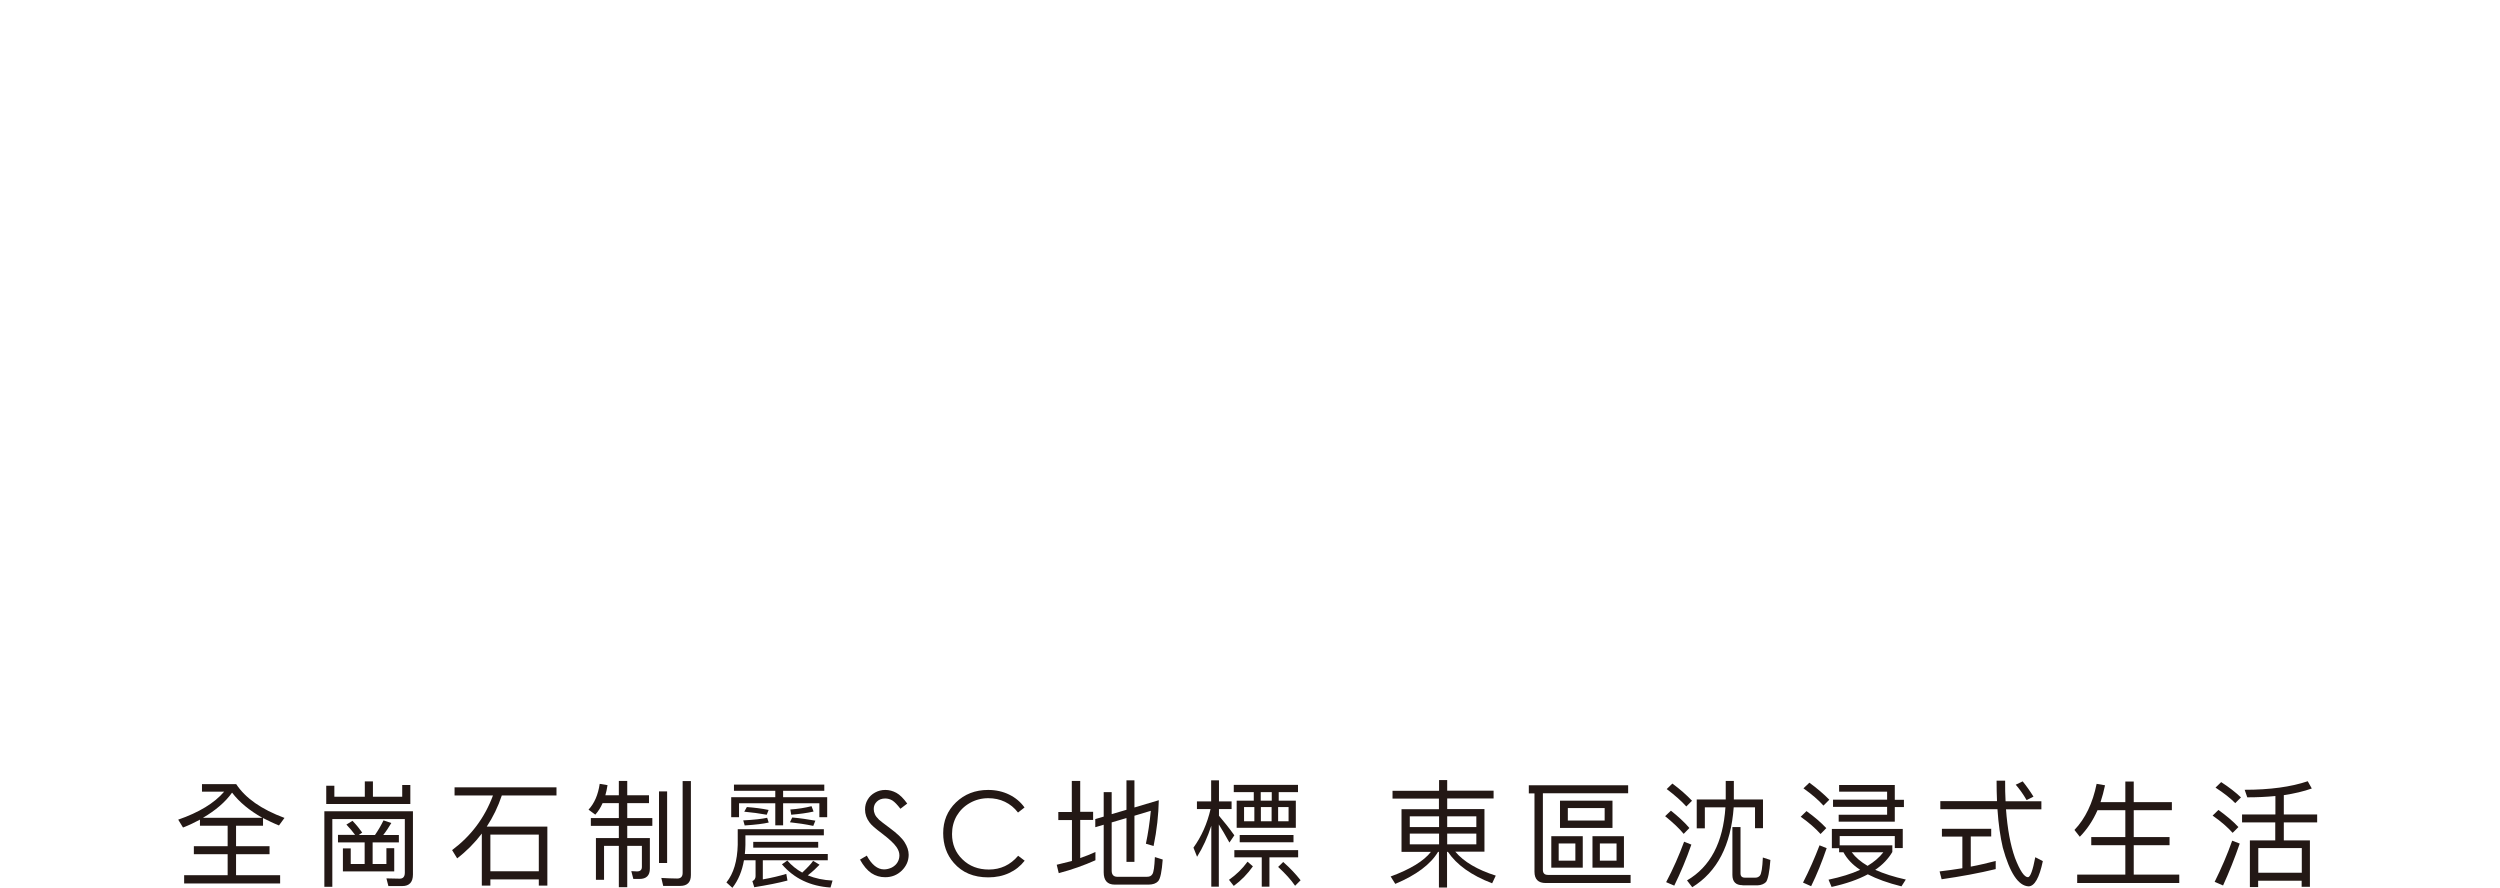 <?xml version="1.0" encoding="UTF-8"?>
<svg id="_圖層_1" data-name="圖層 1" xmlns="http://www.w3.org/2000/svg" viewBox="0 0 172.42 61.23">
  <defs>
    <style>
      .cls-1 {
        fill: #231815;
      }
    </style>
  </defs>
  <path class="cls-1" d="m12.62,57.07l-.33-.54c1.44-.5,2.49-1.14,3.17-1.93h-1.53v-.52h2.36c.64.97,1.74,1.74,3.33,2.33l-.38.52c-.4-.16-.76-.34-1.1-.51v.53h-1.86v1.41h2.31v.55h-2.31v1.45h3.04v.57h-6.62v-.57h3v-1.45h-2.33v-.55h2.33v-1.41h-1.91v-.42c-.36.19-.74.38-1.16.54Zm3.39-2.41c-.47.66-1.14,1.23-2.01,1.74h4.09c-.88-.5-1.58-1.07-2.09-1.74Z"/>
  <path class="cls-1" d="m26.79,61.12l-.14-.54.92.02c.23,0,.35-.14.35-.41v-3.7h-5v4.67h-.55v-5.21h6.11v4.36c0,.53-.25.8-.73.8h-.95Zm-1.07-7.23v1.06h2.02v-.81h.56v1.31h-5.8v-1.26h.56v.76h2.1v-1.06h.56Zm-2.41,4.2v-.51h1.18c-.16-.22-.36-.46-.6-.71l.42-.26c.29.3.51.58.67.81l-.24.17h1.12c.22-.32.42-.66.59-1.01l.54.18c-.18.3-.36.58-.56.83h1.08v.51h-1.81v1.49h.95v-1.09h.54v1.6h-3.54v-1.59h.54v1.08h.96v-1.49h-1.83Z"/>
  <path class="cls-1" d="m38.38,54.3v.56h-3.77c-.26.78-.61,1.5-1.04,2.15h4.18v4.07h-.59v-.43h-3.34v.43h-.59v-3.59c-.49.64-1.05,1.21-1.7,1.71l-.35-.57c1.31-.98,2.25-2.23,2.82-3.77h-2.65v-.56h7.02Zm-1.22,5.79v-2.53h-3.34v2.53h3.34Z"/>
  <path class="cls-1" d="m41.05,56.18l-.46-.34c.4-.43.66-1.02.77-1.78l.54.09c-.04.26-.09.49-.15.7h.93v-.99h.58v.99h1.5v.54h-1.5v1.03h1.73v.54h-1.73v.84h1.56v2.11c0,.47-.24.71-.72.71h-.42l-.14-.54.39.02c.22,0,.34-.1.34-.31v-1.45h-1.01v2.85h-.58v-2.85h-1.02v2.34h-.56v-2.88h1.58v-.84h-1.93v-.54h1.93v-1.03h-1.12c-.14.32-.31.58-.5.79Zm4.96-1.6v4.94h-.56v-4.94h.56Zm-.27,6.52l-.13-.55c.38.02.75.04,1.1.04.24,0,.37-.13.37-.38v-6.34h.57v6.48c0,.5-.25.75-.74.75h-1.17Z"/>
  <path class="cls-1" d="m50.51,61.23l-.41-.37c.5-.62.75-1.49.78-2.59v-1.08h5.94v.42h-5.41v.66c0,.22-.02.42-.04.63h5.72v.43h-4.48v1.32c.62-.11,1.16-.24,1.62-.38l.08.46c-.64.17-1.41.32-2.29.46l-.13-.42c.14-.06.22-.18.22-.34v-1.1h-.8c-.13.74-.39,1.38-.79,1.89Zm6.34-7.12v.43h-2.84v.44h3.04v1.38h-.54v-.96h-2.5v1.52h-.54v-1.52h-2.5v.96h-.54v-1.38h3.04v-.44h-2.85v-.43h6.23Zm-3.84,2.62c-.34.08-.89.15-1.65.2l-.1-.35c.74-.04,1.3-.1,1.65-.18l.11.34Zm0-.87l-.13.33c-.5-.09-1.01-.16-1.55-.21l.18-.32c.52.04,1.02.1,1.5.2Zm3.42,2.2v.4h-4.48v-.4h4.48Zm.09,1.58c-.21.22-.47.47-.81.73.51.21,1.08.33,1.71.36l-.14.48c-1.39-.09-2.51-.62-3.35-1.6l.37-.26c.3.34.64.62,1.03.83.36-.34.61-.6.75-.81l.43.26Zm-.29-3.03l-.14.35c-.52-.11-1.05-.19-1.61-.25l.16-.33c.56.05,1.09.13,1.6.22Zm-1.73-.78c.55-.04,1.04-.12,1.47-.23l.14.37c-.43.1-.95.17-1.54.22l-.06-.35Z"/>
  <path class="cls-1" d="m59.29,59.3l.49-.29c.34.63.74.95,1.19.95.19,0,.37-.05.54-.13.17-.09.3-.21.39-.36s.13-.31.13-.48c0-.19-.07-.38-.2-.57-.18-.26-.51-.56-.98-.92-.48-.36-.78-.62-.89-.79-.2-.27-.3-.56-.3-.88,0-.25.06-.48.18-.68.12-.21.29-.37.51-.49.22-.12.45-.18.71-.18.27,0,.52.07.76.2.24.13.49.38.75.74l-.47.36c-.22-.29-.4-.47-.55-.57-.15-.09-.32-.14-.5-.14-.23,0-.42.07-.57.21-.15.14-.22.31-.22.52,0,.12.03.25.08.36.05.12.15.24.29.38.08.07.32.26.74.57.5.37.84.69,1.02.98.18.29.28.57.28.86,0,.42-.16.78-.47,1.09-.32.31-.7.46-1.15.46-.35,0-.66-.09-.95-.28-.28-.19-.55-.5-.79-.94Z"/>
  <path class="cls-1" d="m70.66,55.69l-.45.35c-.25-.33-.55-.57-.9-.74-.35-.17-.74-.25-1.15-.25-.46,0-.88.11-1.27.33s-.69.52-.91.89c-.21.37-.32.79-.32,1.25,0,.7.24,1.29.72,1.75.48.47,1.09.7,1.82.7.8,0,1.48-.31,2.02-.95l.45.34c-.29.37-.64.65-1.07.85-.43.2-.91.3-1.44.3-1.01,0-1.8-.33-2.38-1-.49-.56-.73-1.25-.73-2.05,0-.84.29-1.55.88-2.12.59-.57,1.33-.86,2.22-.86.54,0,1.02.11,1.45.32.43.21.79.51,1.06.89Z"/>
  <path class="cls-1" d="m73.92,55.99v-2.13h.58v2.13h.89v.56h-.89v2.63c.36-.13.71-.26,1.05-.42v.57c-.78.35-1.62.65-2.53.89l-.14-.58c.35-.08.7-.17,1.05-.26v-2.82h-.94v-.56h.94Zm4.32-2.16v1.86l1.68-.5c-.02.99-.13,2.05-.36,3.16l-.53-.16c.15-.7.26-1.45.34-2.27l-1.13.34v3.18h-.55v-3.02l-1.02.3v3.33c0,.27.13.42.38.42h2.05c.18,0,.29-.05.37-.17.1-.13.15-.54.18-1.19l.54.17c-.06.82-.16,1.33-.32,1.5-.14.15-.36.23-.66.23h-2.33c-.51,0-.76-.29-.76-.85v-3.28l-.58.17v-.56l.58-.17v-1.69h.55v1.52l1.02-.3v-2.03h.55Z"/>
  <path class="cls-1" d="m84.08,61.15h-.54v-4.2c-.25.78-.58,1.5-.98,2.14l-.25-.63c.56-.78.95-1.66,1.18-2.66h-.94v-.53h.98v-1.45h.54v1.45h.87v.53h-.87v.46c.35.41.71.86,1.06,1.35l-.34.5c-.29-.52-.53-.94-.73-1.25v4.28Zm2.33-1.4c-.36.51-.8.97-1.32,1.35l-.33-.42c.5-.35.93-.77,1.28-1.25l.37.32Zm.06-4.53v-.59h-1.38v-.5h4.43v.5h-1.33v.59h1.18v1.87h-4.08v-1.87h1.18Zm3.06,3.41v.5h-1.98v2.02h-.53v-2.02h-1.89v-.5h4.4Zm-.32-1.04v.5h-3.71v-.5h3.71Zm-2.7-1.93h-.71v.98h.71v-.98Zm.44-1.03v.59h.76v-.59h-.76Zm.75,1.03h-.74v.98h.74v-.98Zm1.17,0h-.72v.98h.72v-.98Zm.83,5.05l-.38.38c-.28-.41-.67-.84-1.17-1.3l.35-.34c.48.42.88.85,1.2,1.26Z"/>
  <path class="cls-1" d="m99.25,54.53v-.73h.56v.73h3.2v.54h-3.2v.73h2.57v2.94h-2.01c.59.7,1.53,1.25,2.79,1.65l-.25.53c-1.44-.55-2.45-1.28-3.05-2.17h-.06v2.46h-.56v-2.46h-.06c-.51.86-1.5,1.6-2.95,2.21l-.32-.51c1.36-.5,2.29-1.07,2.78-1.7h-2.03v-2.94h2.58v-.73h-3.2v-.54h3.2Zm0,1.77h-2.02v.74h2.02v-.74Zm-2.02,1.93h2.02v-.74h-2.02v.74Zm4.59-1.93h-2.01v.74h2.01v-.74Zm-2.01,1.93h2.01v-.74h-2.01v.74Z"/>
  <path class="cls-1" d="m112.29,54.15v.56h-5.88v5.28c0,.23.11.35.35.35h5.7v.56h-5.86c-.51,0-.77-.26-.77-.78v-5.4h-.39v-.56h6.85Zm-3.13,3.52v2.17h-2.17v-2.17h2.17Zm-.51.5h-1.15v1.19h1.15v-1.19Zm2.56-2.95v1.88h-3.62v-1.88h3.62Zm-.54.51h-2.54v.86h2.54v-.86Zm1.33,1.94v2.17h-2.17v-2.17h2.17Zm-.51.5h-1.15v1.19h1.15v-1.19Z"/>
  <path class="cls-1" d="m116.51,57.11l-.39.4c-.31-.38-.74-.78-1.28-1.22l.4-.38c.5.4.93.79,1.27,1.19Zm.14,1.14c-.35,1.01-.75,1.95-1.18,2.83l-.56-.24c.48-.91.89-1.84,1.24-2.79l.5.2Zm.04-3.02l-.39.39c-.33-.37-.78-.77-1.35-1.2l.39-.38c.54.4.98.79,1.35,1.18Zm4.91,1.89h-.56v-1.44h-1.47c-.19,2.62-1.14,4.45-2.86,5.51l-.36-.47c1.61-.94,2.49-2.61,2.65-5.04h-1.42v1.45h-.56v-1.99h2c0-.1,0-.19,0-.29v-.99h.56v.86c0,.14,0,.27,0,.42h2.01v1.98Zm-1.42,3.93c-.47,0-.7-.24-.7-.71v-3.3h.56v3.2c0,.19.1.29.3.29h.73c.13,0,.22-.05.3-.13.11-.13.18-.54.21-1.26l.52.17c-.06.84-.17,1.34-.3,1.52-.14.14-.34.22-.58.23h-1.04Z"/>
  <path class="cls-1" d="m125.96,57.11l-.4.41c-.34-.38-.79-.78-1.37-1.19l.4-.39c.54.39,1,.78,1.37,1.18Zm.02,1.39c-.32.93-.67,1.81-1.07,2.62l-.56-.25c.43-.84.81-1.7,1.14-2.57l.5.2Zm.18-3.34l-.4.4c-.34-.38-.8-.78-1.38-1.19l.41-.39c.54.4,1,.79,1.38,1.18Zm5.06,3.33h-.54v-.83h-3.8v.64h3.63v.46c-.27.46-.66.88-1.18,1.23.58.26,1.29.49,2.11.67l-.3.47c-.93-.23-1.7-.51-2.32-.83-.67.36-1.5.65-2.5.87l-.21-.5c.85-.18,1.57-.4,2.18-.68-.53-.35-.91-.76-1.15-1.21h-.3v-.28h-.5v-1.33h4.89v1.32Zm-1.07-3.33v-.56h-3.31v-.46h3.84v1.02h.63v.5h-.63v1.01h-3.87v-.48h3.34v-.54h-3.73v-.5h3.73Zm-1.35,4.56c.46-.28.82-.59,1.09-.94h-2.18c.26.35.62.66,1.1.94Z"/>
  <path class="cls-1" d="m137.33,57.15v.54h-1.41v2.08c.59-.11,1.16-.25,1.72-.39v.56c-1.15.28-2.4.51-3.73.7l-.14-.54c.53-.06,1.06-.14,1.57-.22v-2.18h-1.41v-.54h3.39Zm.4-1.89c-.02-.46-.03-.93-.03-1.42h.59c0,.5,0,.97.03,1.42h2.47v.56h-2.44c.1,1.34.3,2.45.62,3.35.34.88.64,1.33.9,1.33.16-.02.33-.48.5-1.38l.52.27c-.24,1.15-.57,1.73-.98,1.74-.71-.03-1.3-.93-1.78-2.67-.18-.76-.3-1.64-.37-2.65h-3.94v-.56h3.91Zm2.52-.32l-.48.24c-.23-.4-.48-.75-.75-1.06l.48-.23c.26.32.51.67.75,1.06Z"/>
  <path class="cls-1" d="m143.44,57.71l-.37-.47c.75-.78,1.26-1.85,1.53-3.18l.58.1c-.09.42-.19.8-.31,1.16h1.71v-1.42h.58v1.42h2.63v.56h-2.63v1.85h2.47v.56h-2.47v2.03h3.14v.58h-7.04v-.58h3.32v-2.03h-2.35v-.56h2.35v-1.85h-1.92c-.32.73-.73,1.33-1.22,1.83Z"/>
  <path class="cls-1" d="m154.38,57.04l-.4.4c-.34-.38-.79-.78-1.38-1.19l.4-.39c.54.39,1.01.78,1.38,1.18Zm.09,1.14c-.35,1.02-.74,1.99-1.15,2.89l-.58-.25c.46-.93.87-1.87,1.21-2.84l.52.2Zm.08-3.18l-.39.39c-.33-.34-.78-.69-1.36-1.07l.39-.38c.54.35.99.7,1.36,1.05Zm2.38,1.16v-1.26c-.61.06-1.25.09-1.94.09l-.18-.52c1.74,0,3.2-.2,4.35-.59l.28.5c-.56.2-1.2.35-1.93.46v1.33h2.3v.55h-2.3v1.24h1.8v3.2h-.57v-.42h-3v.44h-.57v-3.22h1.75v-1.24h-2.29v-.55h2.29Zm1.82,4.03v-1.7h-3v1.7h3Z"/>
</svg>